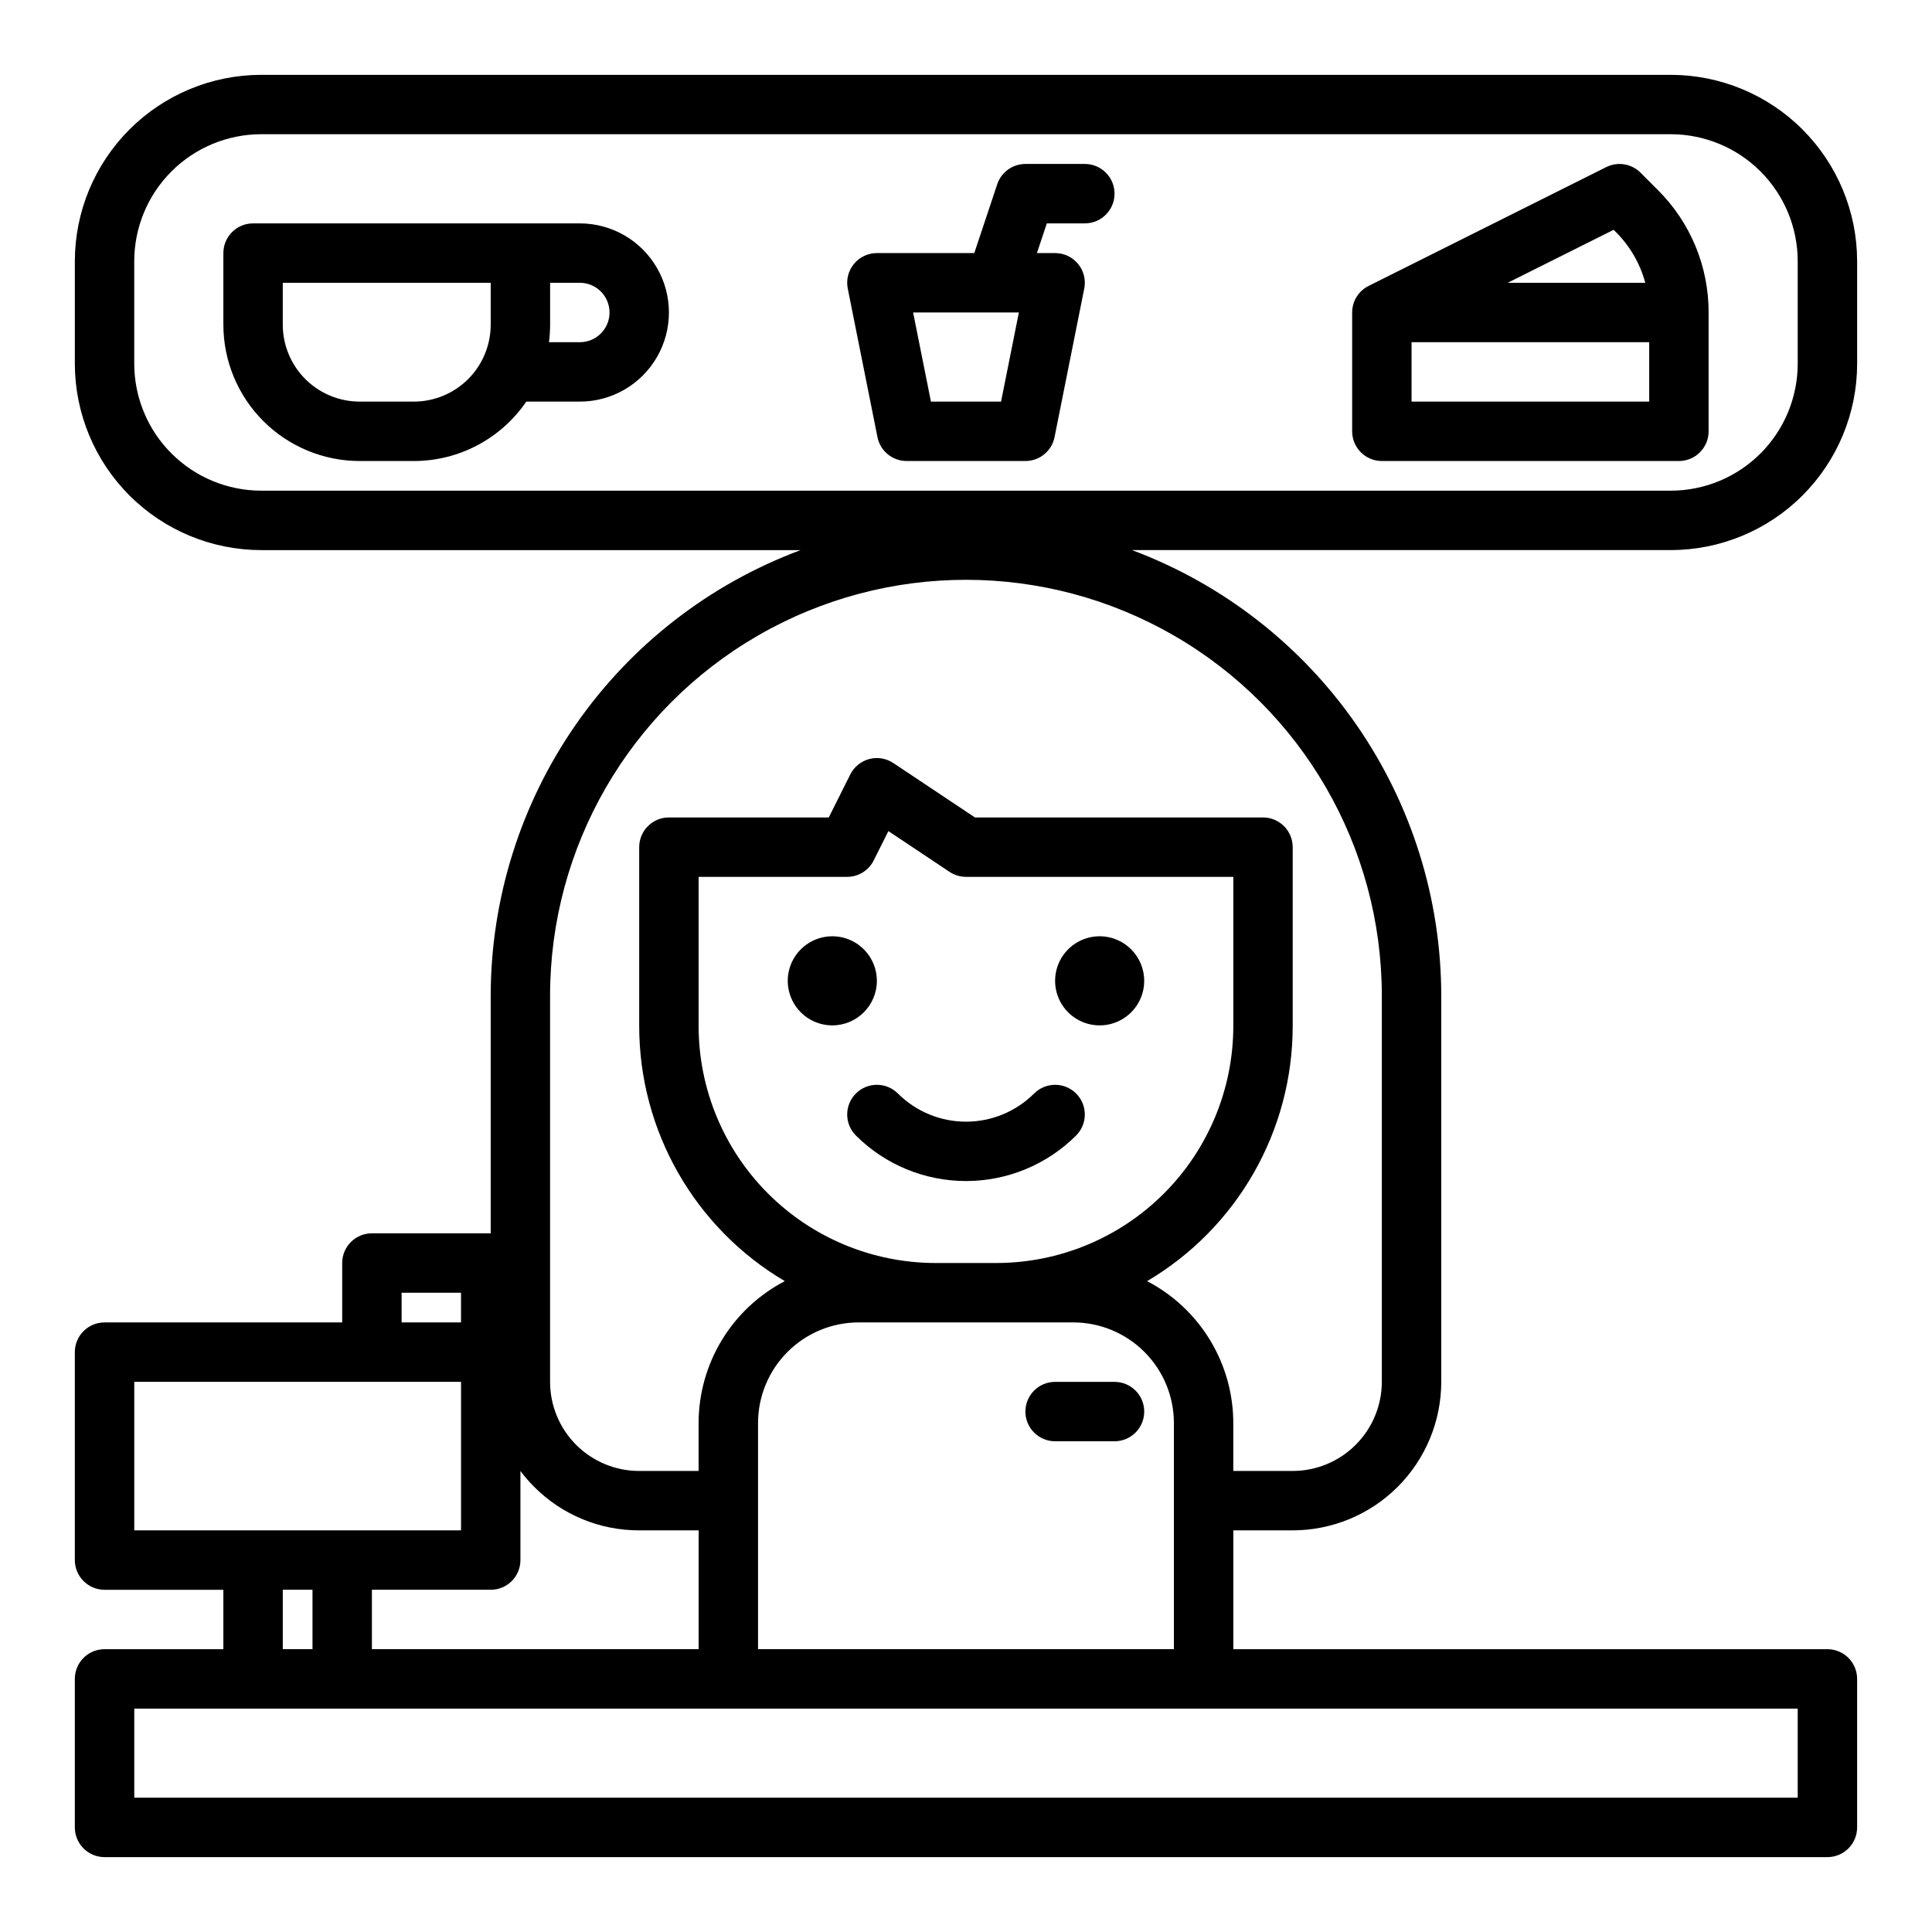 <?xml version="1.0" encoding="UTF-8"?>
<!-- Uploaded to: ICON Repo, www.iconrepo.com, Generator: ICON Repo Mixer Tools -->
<svg fill="#000000" width="800px" height="800px" version="1.1" viewBox="144 144 512 512" xmlns="http://www.w3.org/2000/svg">
 <g>
  <path d="m636.16 240.41v-27.199c-0.016-13.09-5.223-25.641-14.48-34.898-9.254-9.258-21.805-14.465-34.898-14.48h-373.57c-13.09 0.016-25.641 5.223-34.898 14.48-9.258 9.258-14.465 21.809-14.48 34.898v27.199c0.016 13.09 5.223 25.641 14.48 34.898 9.258 9.258 21.809 14.461 34.898 14.477h142.95c-24.09 8.973-44.859 25.09-59.535 46.191-14.676 21.105-22.559 46.188-22.586 71.891v62.977h-31.488c-4.348 0-7.871 3.523-7.871 7.871v15.742h-62.977c-4.348 0-7.875 3.527-7.875 7.875v55.105-0.004c0 2.09 0.832 4.09 2.309 5.566 1.477 1.477 3.477 2.309 5.566 2.309h31.488v15.742h-31.488c-4.348 0-7.875 3.523-7.875 7.871v39.363c0 2.086 0.832 4.09 2.309 5.566 1.477 1.473 3.477 2.305 5.566 2.305h456.58c2.086 0 4.09-0.832 5.566-2.305 1.473-1.477 2.305-3.481 2.305-5.566v-39.363c0-2.086-0.832-4.09-2.305-5.566-1.477-1.477-3.481-2.305-5.566-2.305h-157.44v-31.488h15.742c10.438-0.012 20.441-4.16 27.82-11.539s11.527-17.387 11.539-27.82v-102.34c-0.02-25.684-7.879-50.75-22.523-71.848-14.641-21.102-35.375-37.23-59.43-46.234h142.79c13.094-0.016 25.645-5.219 34.898-14.477 9.258-9.258 14.465-21.809 14.48-34.898zm-307.01 340.64h-86.59v-15.742h31.488c2.086 0 4.09-0.832 5.566-2.309 1.477-1.477 2.305-3.477 2.305-5.566v-23.605c1.117 1.484 2.34 2.894 3.652 4.211 7.367 7.402 17.391 11.555 27.836 11.523h15.742zm-78.719-94.465h15.742v7.871h-15.742zm-70.848 23.617h86.594v39.359h-86.594zm39.359 55.105h7.871v15.742h-7.871zm401.47 55.105-440.83-0.004v-23.613h440.83zm-191.98-125.96c7.07 0.008 13.848 2.82 18.848 7.82s7.812 11.777 7.816 18.848v59.926h-110.21v-59.926c0.008-7.07 2.816-13.848 7.816-18.848s11.781-7.812 18.852-7.82m36.531-15.742h-16.184c-16.641-0.02-32.594-6.637-44.359-18.402s-18.383-27.719-18.402-44.355v-39.578h39.363c2.981 0 5.707-1.684 7.039-4.352l3.887-7.773 16.195 10.797c1.293 0.863 2.812 1.328 4.367 1.328h70.848v39.578c-0.02 16.637-6.637 32.59-18.402 44.355-11.766 11.766-27.719 18.383-44.359 18.402zm102.11-70.848v102.34c-0.008 6.262-2.496 12.262-6.926 16.691-4.426 4.426-10.43 6.918-16.691 6.926h-15.742v-12.695c-0.008-7.758-2.141-15.363-6.168-21.992-4.027-6.633-9.797-12.031-16.676-15.613 23.898-14.117 38.57-39.805 38.586-67.562v-47.449c0-2.09-0.828-4.09-2.305-5.566-1.477-1.477-3.481-2.309-5.566-2.309h-76.336l-21.633-14.422v0.004c-1.879-1.254-4.207-1.641-6.387-1.062-2.184 0.582-4.012 2.07-5.019 4.09l-5.699 11.391h-42.367c-4.348 0-7.871 3.527-7.871 7.875v47.449c0.02 27.754 14.688 53.441 38.586 67.559-6.879 3.582-12.648 8.98-16.676 15.613-4.027 6.629-6.16 14.238-6.168 21.996v12.695h-15.742c-6.266 0-12.273-2.488-16.703-6.914-4.426-4.43-6.914-10.438-6.914-16.703v-102.34c0-39.375 21.008-75.758 55.105-95.445 34.098-19.684 76.109-19.684 110.21 0 34.102 19.688 55.105 56.07 55.105 95.445zm-330.62-167.46v-27.199c0.012-8.918 3.555-17.465 9.863-23.77 6.305-6.309 14.852-9.852 23.77-9.863h373.57c8.918 0.012 17.469 3.555 23.773 9.863 6.305 6.305 9.852 14.852 9.859 23.77v27.199c-0.008 8.918-3.555 17.465-9.859 23.77-6.305 6.305-14.855 9.852-23.773 9.863h-373.57c-8.918-0.012-17.465-3.559-23.77-9.863-6.309-6.305-9.852-14.852-9.863-23.77z"/>
  <path d="m431.49 187.45h-15.746c-3.387 0-6.394 2.168-7.469 5.383l-6.078 18.234h-25.812c-2.359 0-4.594 1.059-6.09 2.879-1.492 1.824-2.094 4.223-1.629 6.535l7.871 39.359v0.004c0.734 3.68 3.965 6.328 7.719 6.328h31.488c3.754 0 6.984-2.648 7.719-6.328l7.871-39.359 0.004-0.004c0.461-2.312-0.137-4.711-1.633-6.535-1.496-1.82-3.731-2.879-6.09-2.879h-4.82l2.625-7.871h10.07c4.348 0 7.871-3.527 7.871-7.875 0-4.348-3.523-7.871-7.871-7.871zm-22.199 62.977h-18.582l-4.723-23.617h28.027z"/>
  <path d="m596.8 258.3v-31.488c0.031-12.172-4.809-23.855-13.441-32.441l-4.609-4.613c-2.394-2.394-6.059-2.988-9.086-1.473l-62.977 31.488v0.008-0.004c-2.668 1.332-4.352 4.055-4.352 7.035v31.488c0 2.09 0.828 4.09 2.305 5.566 1.477 1.477 3.477 2.309 5.566 2.309h78.719c2.09 0 4.09-0.832 5.566-2.309 1.477-1.477 2.309-3.477 2.309-5.566zm-25.172-53.398 0.602 0.598v0.004c3.731 3.715 6.414 8.352 7.785 13.438h-36.461zm9.426 45.527h-62.977v-15.742h62.977z"/>
  <path d="m376.38 403.93c0-4.773-2.879-9.082-7.289-10.91-4.414-1.824-9.492-0.816-12.867 2.562-3.379 3.375-4.391 8.453-2.562 12.867 1.828 4.414 6.133 7.289 10.91 7.289 6.519-0.008 11.801-5.289 11.809-11.809z"/>
  <path d="m435.42 392.12c-4.773 0-9.082 2.879-10.91 7.289-1.824 4.414-0.816 9.492 2.562 12.871 3.375 3.375 8.453 4.387 12.867 2.559 4.414-1.828 7.289-6.133 7.289-10.91-0.008-6.516-5.289-11.801-11.809-11.809z"/>
  <path d="m418.05 433.79c-4.789 4.781-11.281 7.465-18.047 7.465-6.769 0-13.262-2.684-18.051-7.465-3.074-3.074-8.059-3.074-11.133 0-3.074 3.074-3.074 8.059 0 11.133 7.746 7.727 18.242 12.066 29.184 12.066s21.434-4.34 29.18-12.066c3.074-3.074 3.074-8.059 0-11.133-3.074-3.074-8.059-3.074-11.133 0z"/>
  <path d="m439.36 510.21h-15.746c-4.348 0-7.871 3.523-7.871 7.871s3.523 7.871 7.871 7.871h15.746c4.348 0 7.871-3.523 7.871-7.871s-3.523-7.871-7.871-7.871z"/>
  <path d="m297.66 203.2h-86.594c-4.348 0-7.871 3.523-7.871 7.871v18.992c0.008 9.574 3.816 18.754 10.586 25.523 6.773 6.769 15.949 10.578 25.527 10.59h14.367-0.004c11.926-0.004 23.078-5.898 29.801-15.746h14.188c8.434 0 16.23-4.5 20.449-11.809 4.219-7.305 4.219-16.309 0-23.613-4.219-7.309-12.016-11.809-20.449-11.809zm-43.984 47.23h-14.367c-5.402-0.004-10.578-2.152-14.398-5.973-3.816-3.816-5.965-8.996-5.973-14.395v-11.121h55.105v11.121c-0.008 5.398-2.156 10.578-5.973 14.395-3.82 3.82-8.996 5.969-14.398 5.973zm49.566-18.055h-0.004c-1.477 1.484-3.488 2.316-5.578 2.312h-8.18c0.199-1.535 0.301-3.078 0.305-4.625v-11.121h7.875c3.18 0.004 6.047 1.918 7.266 4.856 1.223 2.941 0.555 6.324-1.688 8.578z"/>
 </g>
</svg>